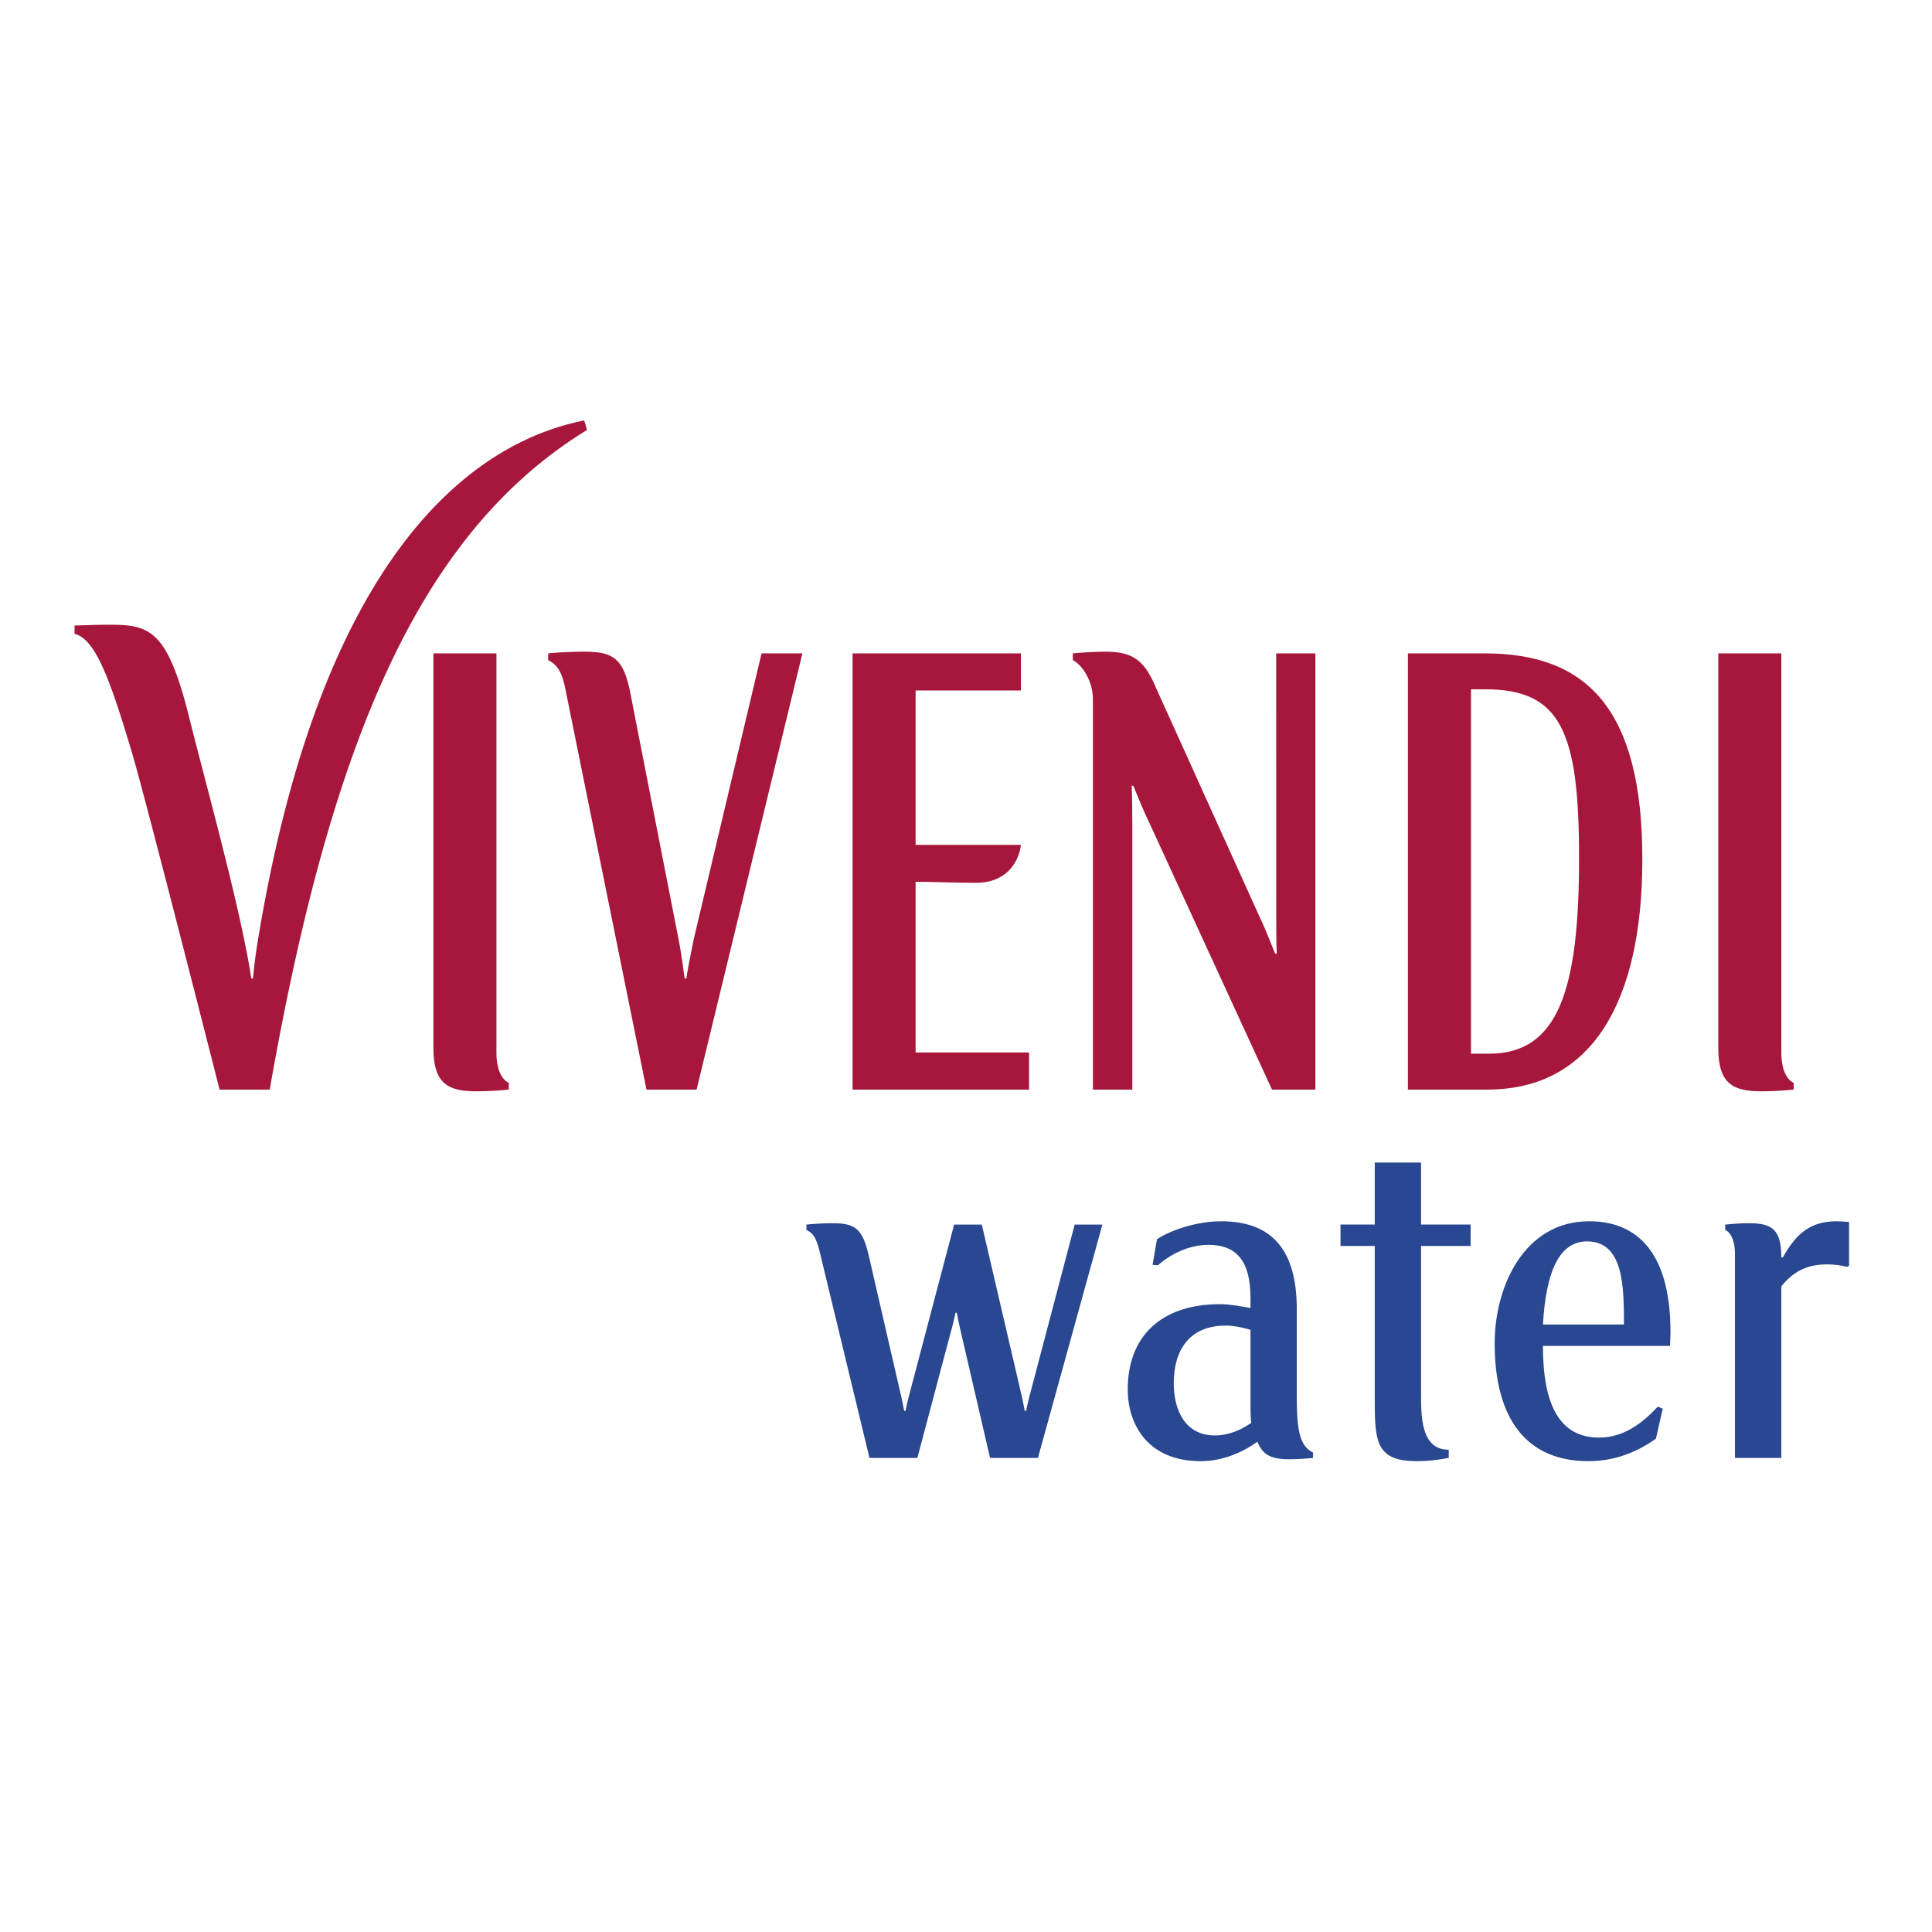 <svg xmlns="http://www.w3.org/2000/svg" width="2500" height="2500" viewBox="0 0 192.756 192.756"><g fill-rule="evenodd" clip-rule="evenodd"><path fill="#fff" d="M0 0h192.756v192.756H0V0z"/><path d="M163.857 85.718c0-15.048-5.588-20.529-15.703-20.529h-7.689v43.518h7.943c10.397 0 15.449-8.725 15.449-22.989zm-6.314-.137c0 13.056-2.008 19.548-8.98 19.548h-1.803V68.771h1.412c7.555 0 9.371 4.206 9.371 16.81zM43.242 104.584V65.189h6.288v39.815c0 1.736.54 2.707 1.23 3.035v.668c-.97.105-2.171.172-3.232.172-2.822 0-4.286-.758-4.286-4.295zM171.436 104.584V65.189h6.289v39.815c0 1.736.537 2.707 1.229 3.035v.668c-.971.105-2.172.172-3.232.172-2.824 0-4.286-.758-4.286-4.295zM91.35 105.01V87.972c1.712 0 3.822.106 6.013.106 3.32 0 4.342-2.4 4.494-3.787H91.35V68.886h10.507v-3.697H85.06v43.518h17.61v-3.697H91.35z" fill="#a7173b"/><path d="M25.755 93.659a57.21 57.21 0 0 0-.517 3.964h-.17c-.965-6.64-4.709-20.04-6.183-26.005-2.232-9.039-4.07-9.291-8.21-9.291-.645 0-2.589.059-3.239.083v.822c2.043.536 3.454 4.206 5.775 12.017 1.324 4.457 8.694 33.458 8.694 33.458h5.005c6.144-35.037 15.076-55.629 31.658-65.811l-.281-.946c-11.363 2.246-26.233 13.614-32.532 51.709zM69.217 93.694c-.288 1.46-.569 2.773-.738 3.929h-.169c-.168-1.156-.326-2.469-.613-3.929l-4.812-24.563c-.685-3.512-1.772-4.113-4.613-4.113-1.058 0-2.606.065-3.578.171v.674c1.25.618 1.522 1.827 1.85 3.558l7.956 39.29h4.999l10.557-43.522H75.98l-6.763 28.505zM125.68 91.499c.645 1.342 1.088 2.566 1.539 3.644h.17c-.068-1.166-.049-2.491-.061-3.98l-.002-25.974h3.91v43.518h-4.33l-12.26-26.663c-.643-1.343-1.123-2.572-1.574-3.649h-.17c.068 1.166.057 2.507.07 3.996v26.316h-3.932V69.786c0-2.003-1.205-3.536-2-3.922l-.006-.674a37.289 37.289 0 0 1 3.277-.171c2.766 0 3.875.924 4.984 3.517l10.385 22.963z" fill="#a7173b"/><path d="M184.482 126.287v-4.367c-.27-.033-.893-.074-1.248-.074-2.391 0-3.938 1.021-5.354 3.598h-.156c0-2.809-.971-3.402-3.207-3.402-.84 0-1.625.055-2.393.137v.529c.547.26.973 1.027.973 2.402v20.348h4.627v-17.123c1.334-1.66 2.816-2.186 4.557-2.186.895 0 1.477.127 2.01.242l.191-.104zM166.664 132.871c0 .459-.02.93-.049 1.41h-12.676c0 5.84 1.633 9.148 5.611 9.148 2.424 0 4.307-1.426 5.854-3.094l.488.213-.682 2.992c-1.789 1.264-4.004 2.24-6.744 2.24-6.127 0-9.342-4.176-9.342-11.744 0-5.766 3-12.191 9.422-12.191 5.503.001 8.118 4.067 8.118 11.026zm-8.316-9.016c-2.855 0-4.111 3.156-4.408 8.293h8.082c-.001-3.761-.03-8.293-3.674-8.293zM141.779 124.311h4.945v-2.139h-4.945v-6.182h-4.619v6.182h-3.418v2.139h3.418v15.6c0 4.059.248 5.871 4.223 5.871 1.043 0 2.09-.125 3.156-.328v-.816c-2.828 0-2.76-3.414-2.76-5.855v-14.472zM125.449 143.844c-1.482 1.062-3.471 1.938-5.65 1.938-5.33 0-7.285-3.725-7.285-7.15 0-5.281 3.307-8.512 9.193-8.512.971 0 2.254.219 3.055.387v-.996c0-3.648-1.348-5.314-4.209-5.314-1.566 0-3.439.645-5.035 2.045l-.525-.047.438-2.555c1.268-.85 3.857-1.793 6.398-1.793 5.117 0 7.551 2.902 7.551 8.77v8.668c0 3.137.209 4.969 1.627 5.639v.531c-.768.082-1.531.135-2.371.135-1.818-.002-2.652-.422-3.187-1.746zm-.611-1.881c-.055-.387-.076-1.076-.076-1.527v-7.76c-.809-.24-1.645-.42-2.498-.42-3.551 0-5.158 2.396-5.158 5.742 0 2.844 1.244 5.215 4.086 5.215 1.419 0 2.622-.553 3.646-1.25zM94.552 134.051c.307-1.143.597-2.162.779-3.072h.134c.158.9.396 1.928.67 3.072l2.642 11.404h4.779l6.43-23.279h-2.764l-4.088 15.514c-.307 1.145-.58 2.162-.762 3.072h-.135c-.156-.9-.396-1.928-.67-3.072l-3.613-15.514h-2.761l-4.089 15.514c-.307 1.145-.58 2.162-.762 3.072h-.134c-.158-.9-.397-1.928-.67-3.072l-2.855-12.391c-.629-2.725-1.355-3.258-3.605-3.258-.838 0-1.852.053-2.622.135v.527c.845.408 1.08 1.146 1.399 2.488l4.893 20.264h4.779l3.025-11.404z" fill="#294891"/></g></svg>